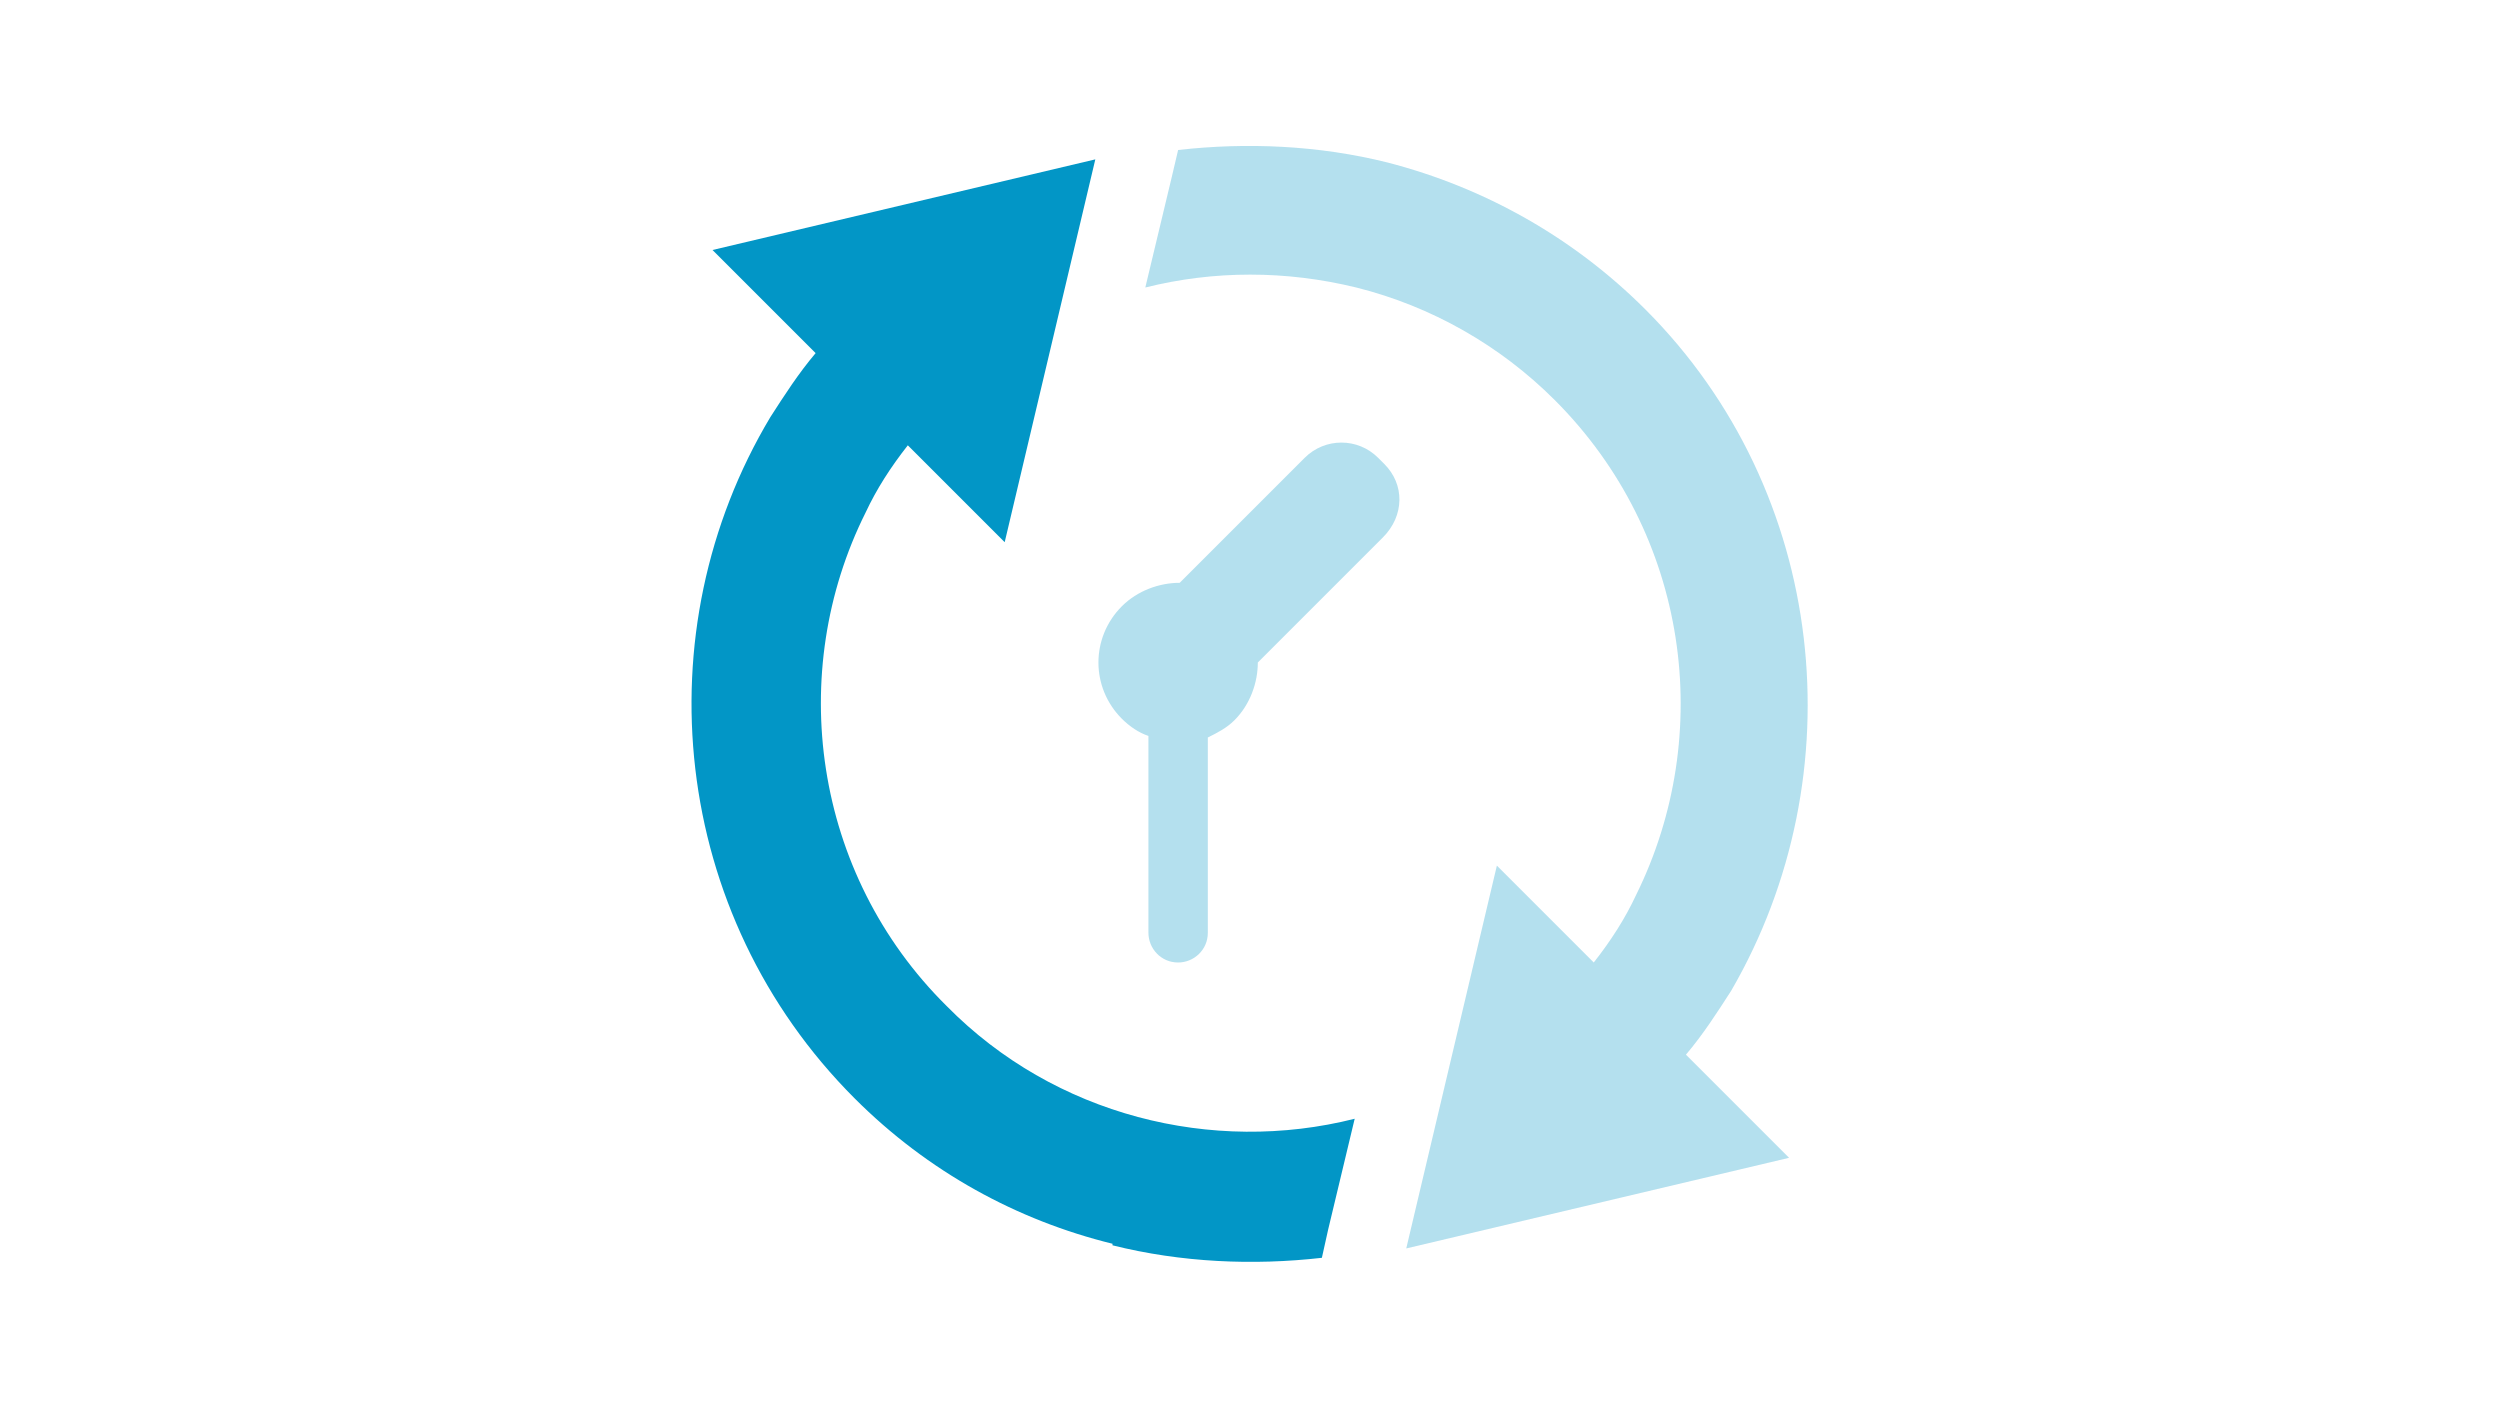<?xml version="1.0" encoding="UTF-8"?>
<svg xmlns="http://www.w3.org/2000/svg" xmlns:xlink="http://www.w3.org/1999/xlink" version="1.1" id="icon_cad" x="0px" y="0px" viewBox="0 0 160 90" style="enable-background:new 0 0 160 90;" xml:space="preserve">
<style type="text/css">
	.st0{fill:#0296C6;}
	.st1{opacity:0.3;}
</style>
<g>
	<g>
		<g>
			<path class="st0" d="M85,78.7l1.7-7.1c-9.1,2.3-19.2-0.2-26.1-7.2C52,55.9,50.3,43,55.4,32.8c0.7-1.5,1.6-2.9,2.7-4.3l6.2,6.2     l5.8-24.5L45.6,16l6.6,6.6c-1.1,1.3-2,2.7-2.9,4.1c-8.2,13.7-6.4,31.8,5.4,43.6c4.7,4.7,10.4,7.8,16.5,9.3l0,0.1     c4.4,1.1,9,1.3,13.4,0.8L85,78.7z"></path>
		</g>
		<g class="st1">
			<path class="st0" d="M105.3,19.8c-4.6-4.6-10.3-7.8-16.5-9.4l0,0c-4.4-1.1-9-1.3-13.4-0.8L75,11.3l-1.7,7.1c4.4-1.1,9-1.1,13.5,0     l0,0c4.8,1.2,9.2,3.7,12.7,7.2c8.6,8.6,10.3,21.4,5.2,31.7c-0.7,1.5-1.6,2.9-2.7,4.3l-6.2-6.2l-5.8,24.5l24.5-5.8l-6.6-6.6     c1.1-1.3,2-2.7,2.9-4.1C118.8,49.6,117,31.5,105.3,19.8z"></path>
		</g>
	</g>
	<g class="st1">
		<path class="st0" d="M88.6,29.7l-0.4-0.4c-1.3-1.3-3.4-1.3-4.7,0l-8,8c-1.3,0-2.7,0.5-3.7,1.5c-2,2-2,5.2,0,7.2    c0.5,0.5,1.1,0.9,1.7,1.1v12.6c0,1,0.8,1.9,1.9,1.9c1,0,1.9-0.8,1.9-1.9V47.2c0.6-0.3,1.2-0.6,1.7-1.1c1-1,1.5-2.4,1.5-3.7l8-8    C89.9,33,89.9,31,88.6,29.7z"></path>
	</g>
</g>
</svg>

